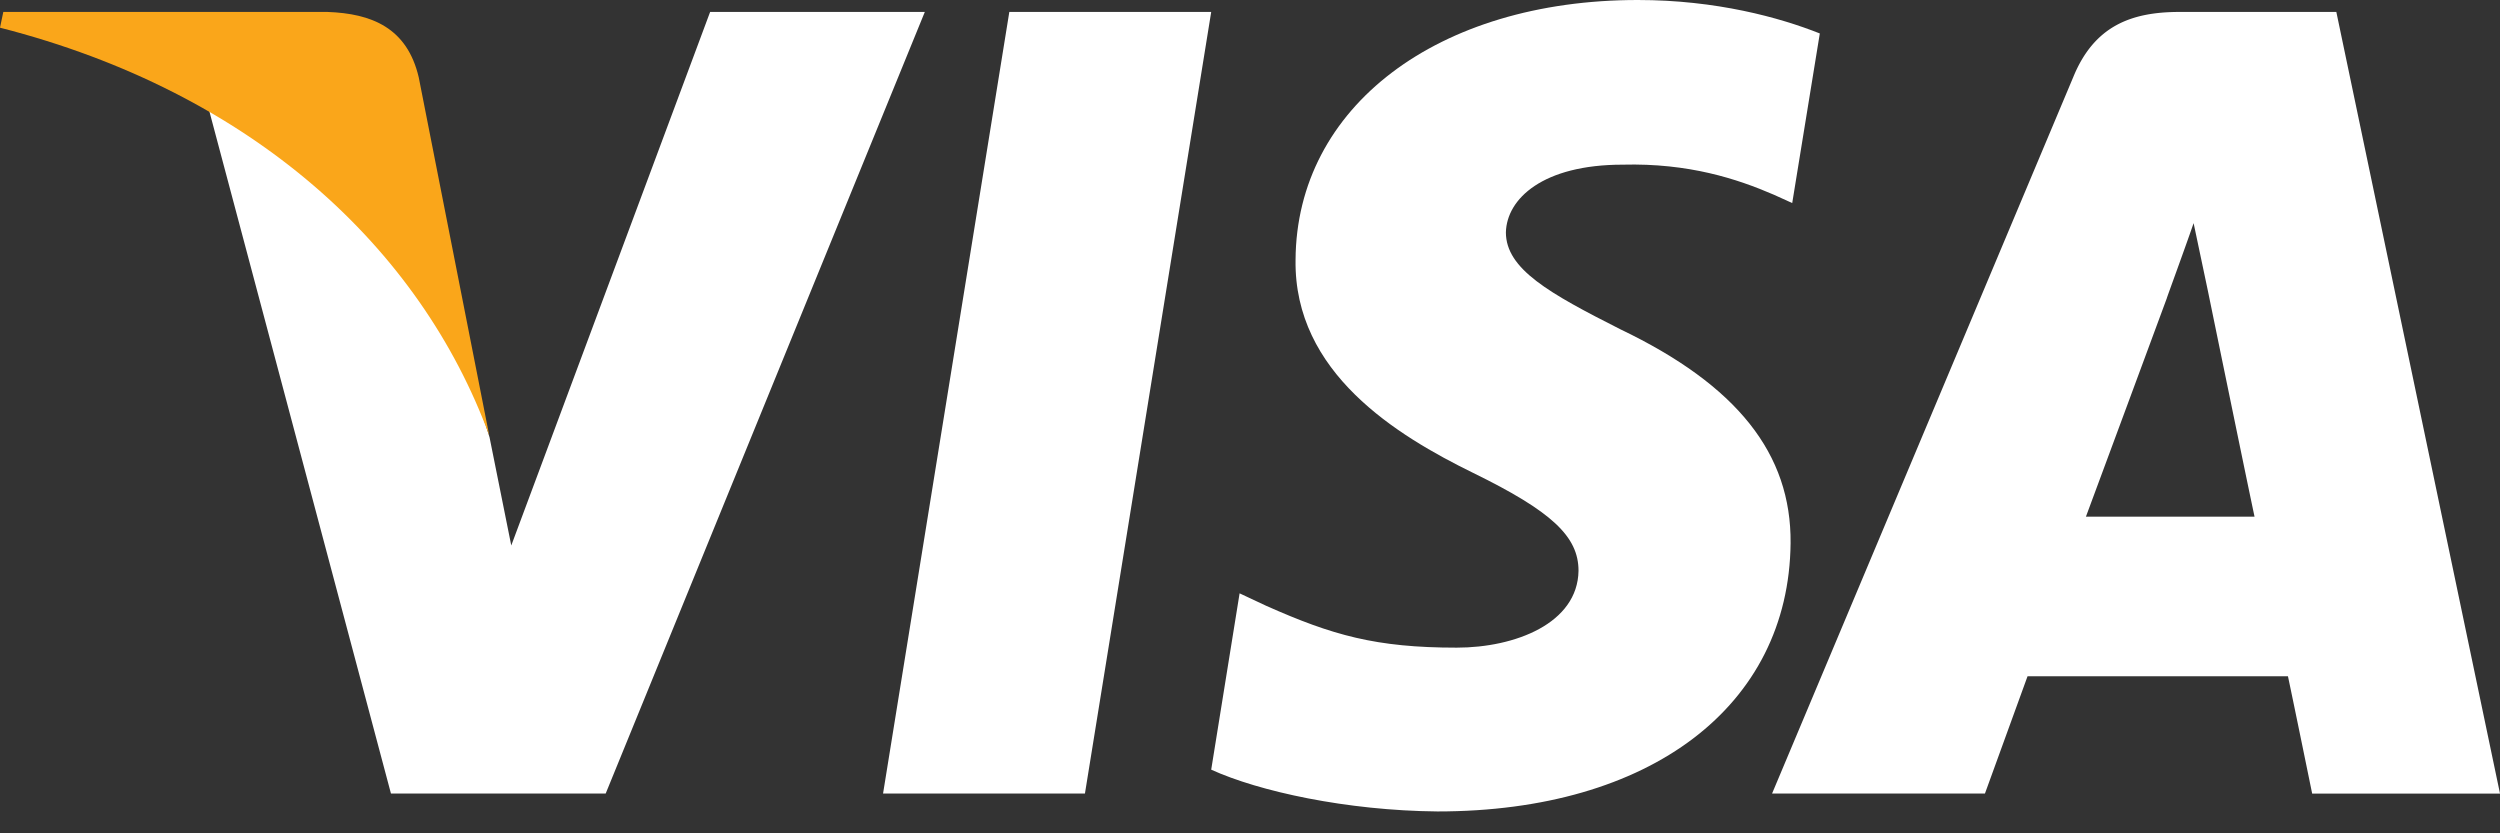<svg xmlns="http://www.w3.org/2000/svg" width="81" height="27" viewBox="0 0 81 27"><rect x="0" y="0" width="81" height="27" fill="#333333" stroke="none"/><g fill="none" fill-rule="evenodd"><path fill="#FFF" d="M35.152 25.711h-6.541L32.702.387h6.541zm23.81-24.627C57.665.569 55.609 0 53.066 0c-6.491 0-11.063 3.465-11.09 8.42-.055 3.655 3.272 5.686 5.76 6.905 2.543 1.245 3.408 2.058 3.408 3.168-.026 1.705-2.055 2.491-3.948 2.491-2.624 0-4.03-.405-6.167-1.354l-.866-.406-.92 5.713c1.542.703 4.383 1.327 7.332 1.354 6.897 0 11.387-3.412 11.44-8.691.027-2.898-1.73-5.118-5.517-6.932-2.3-1.164-3.707-1.95-3.707-3.14.027-1.084 1.19-2.193 3.786-2.193 2.137-.055 3.707.46 4.896.974l.595.27.894-5.495z"/><path fill="#FFF" fill-rule="nonzero" d="M67.584 16.74a6187.06 6187.06 0 0 0 2.624-7.086c-.027.054.54-1.482.865-2.424l.46 2.182s1.244 6.062 1.514 7.328h-5.463zM75.697.387h-5.083c-1.568 0-2.76.457-3.436 2.1l-9.763 23.224h6.897l1.38-3.799h8.438c.189.89.784 3.8.784 3.8H81L75.697.386z"/><path fill="#FFF" d="M23.008.387l-6.443 17.287-.704-3.506c-1.19-4.046-4.926-8.441-9.095-10.627l5.901 22.17h6.957L29.964.387h-6.956z"/><path fill="#FAA61A" d="M10.613.387H.107L0 .897c8.195 2.095 13.622 7.145 15.852 13.215L13.568 2.51C13.192.896 12.037.439 10.613.387z"/></g></svg>